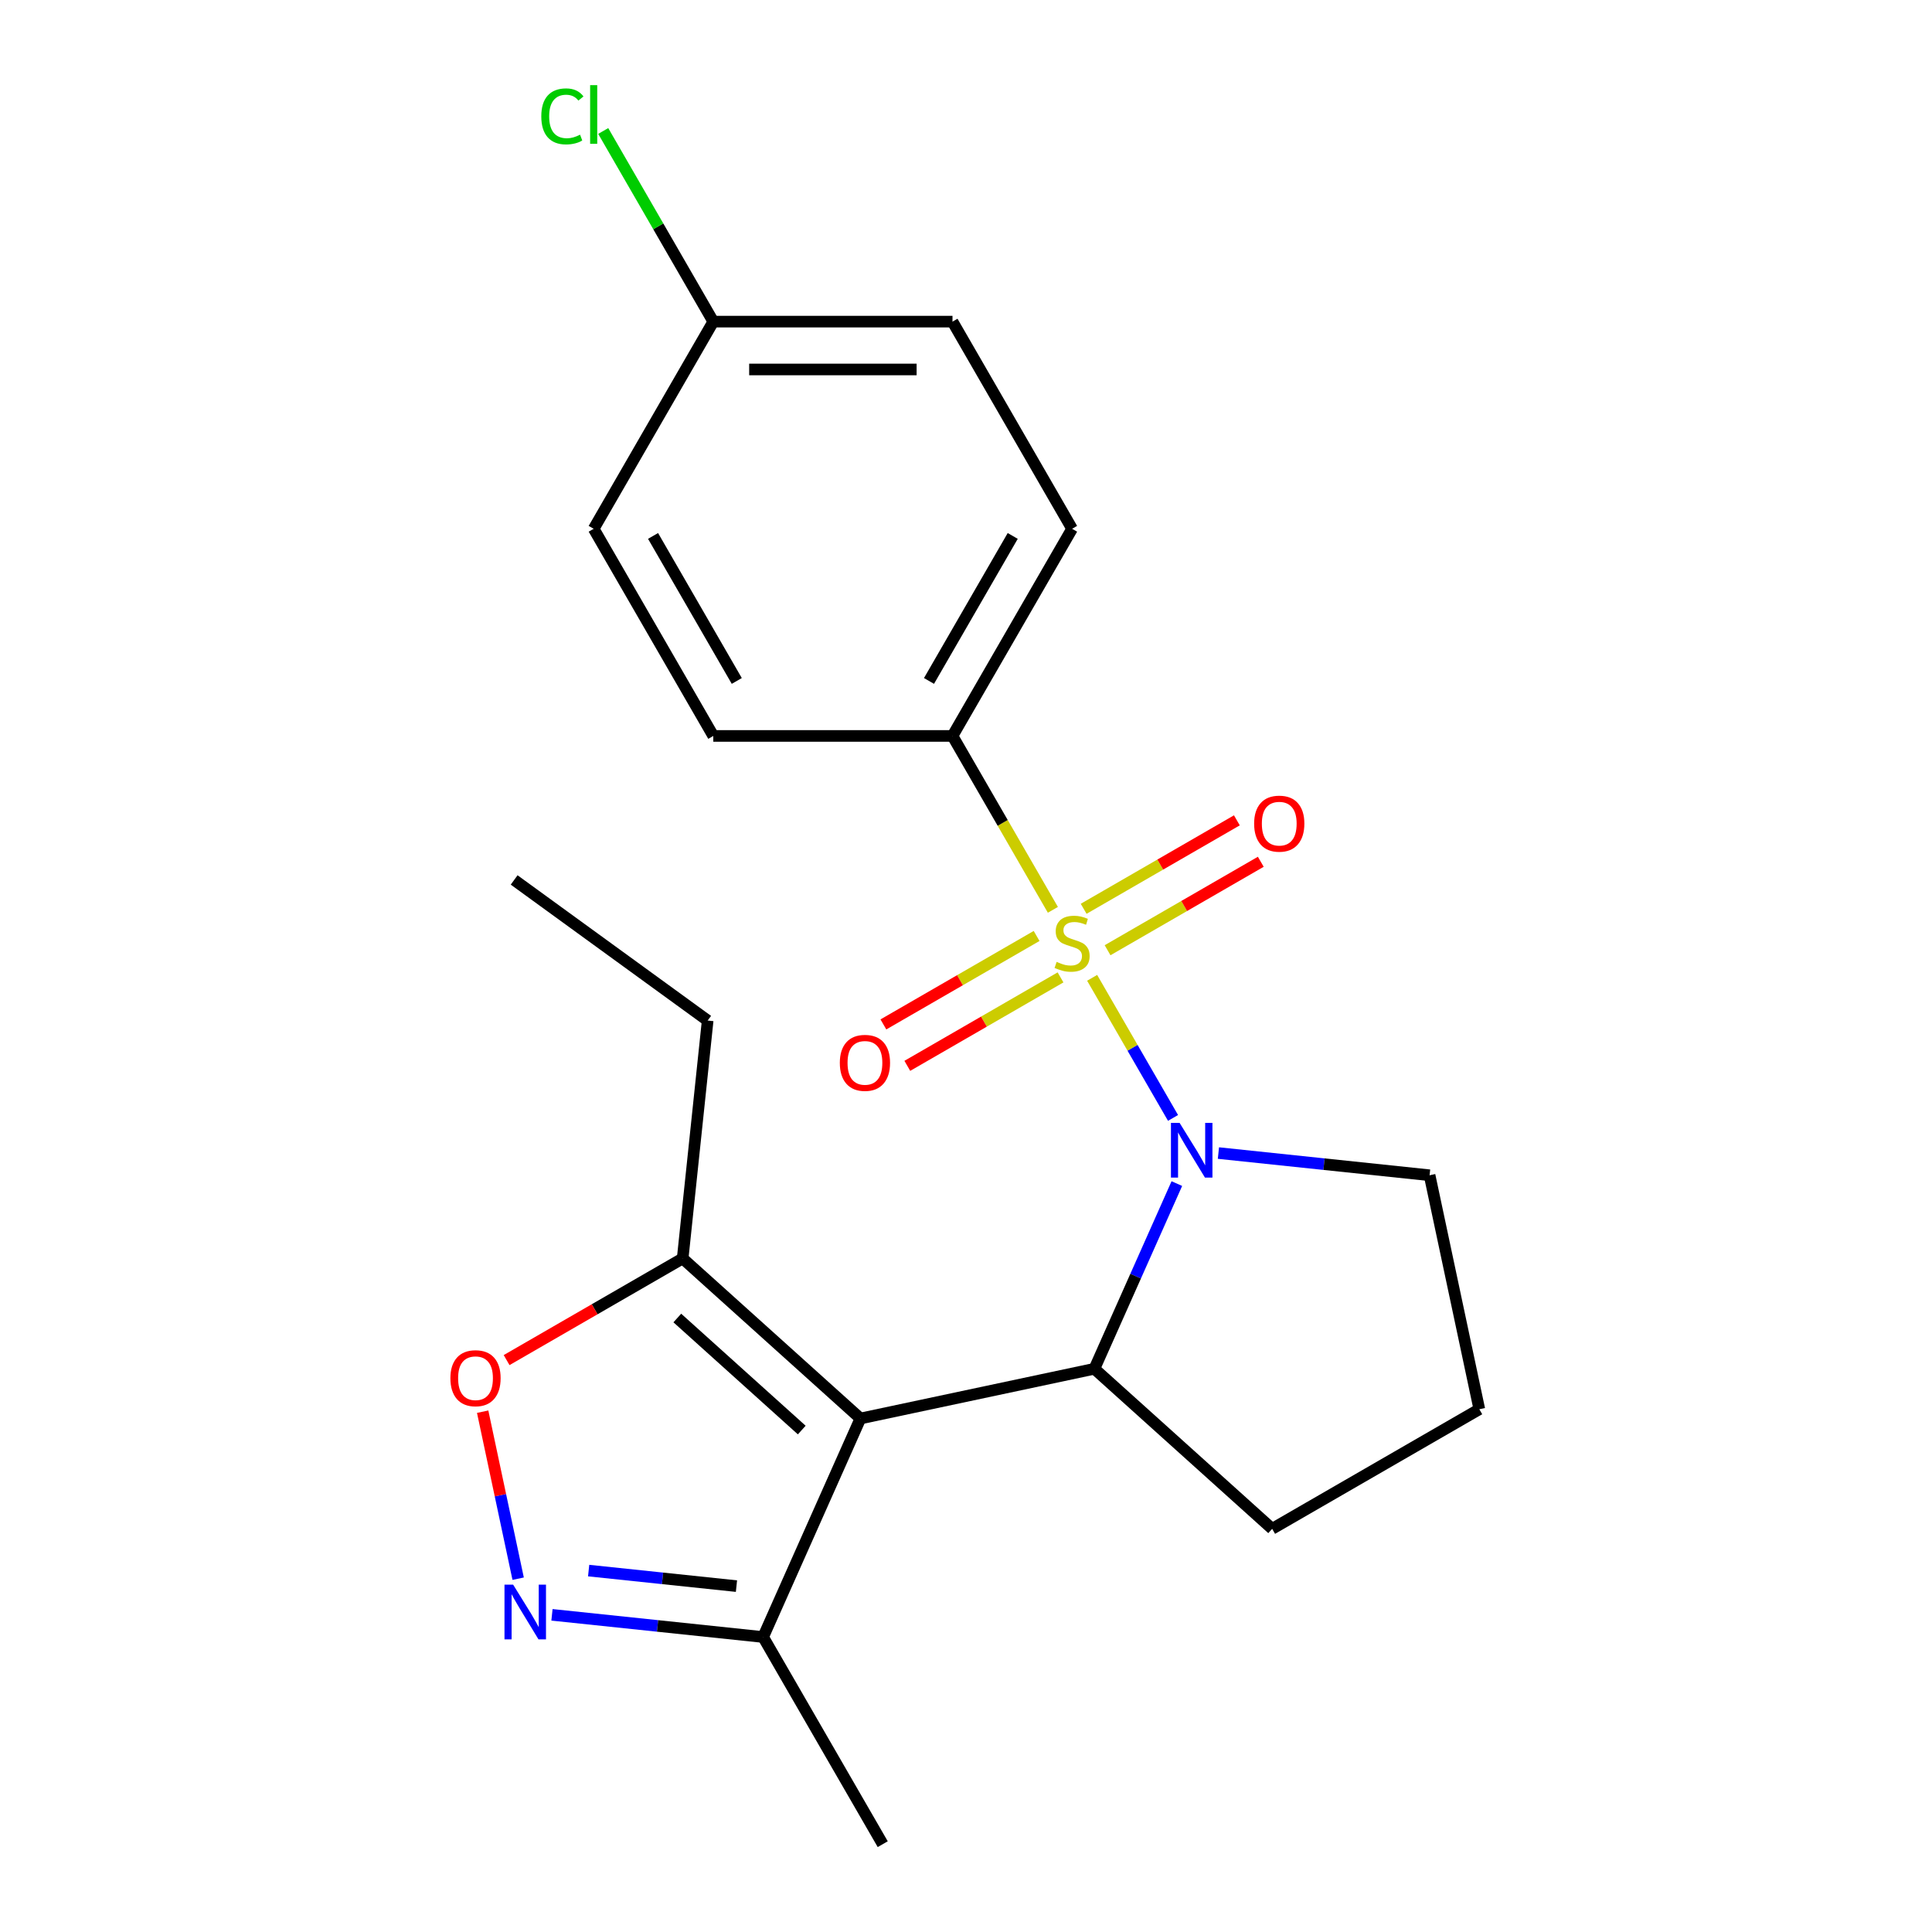 <?xml version='1.0' encoding='iso-8859-1'?>
<svg version='1.1' baseProfile='full'
              xmlns='http://www.w3.org/2000/svg'
                      xmlns:rdkit='http://www.rdkit.org/xml'
                      xmlns:xlink='http://www.w3.org/1999/xlink'
                  xml:space='preserve'
width='1000px' height='1000px' viewBox='0 0 1000 1000'>
<!-- END OF HEADER -->
<rect style='opacity:1.0;fill:#FFFFFF;stroke:none' width='1000' height='1000' x='0' y='0'> </rect>
<path class='bond-0' d='M 565.291,506.119 L 586.224,542.375' style='fill:none;fill-rule:evenodd;stroke:#CCCC00;stroke-width:6px;stroke-linecap:butt;stroke-linejoin:miter;stroke-opacity:1' />
<path class='bond-0' d='M 586.224,542.375 L 607.156,578.631' style='fill:none;fill-rule:evenodd;stroke:#0000FF;stroke-width:6px;stroke-linecap:butt;stroke-linejoin:miter;stroke-opacity:1' />
<path class='bond-7' d='M 544.974,470.929 L 518.991,425.925' style='fill:none;fill-rule:evenodd;stroke:#CCCC00;stroke-width:6px;stroke-linecap:butt;stroke-linejoin:miter;stroke-opacity:1' />
<path class='bond-7' d='M 518.991,425.925 L 493.008,380.921' style='fill:none;fill-rule:evenodd;stroke:#000000;stroke-width:6px;stroke-linecap:butt;stroke-linejoin:miter;stroke-opacity:1' />
<path class='bond-8' d='M 536.548,484.451 L 496.895,507.344' style='fill:none;fill-rule:evenodd;stroke:#CCCC00;stroke-width:6px;stroke-linecap:butt;stroke-linejoin:miter;stroke-opacity:1' />
<path class='bond-8' d='M 496.895,507.344 L 457.243,530.237' style='fill:none;fill-rule:evenodd;stroke:#FF0000;stroke-width:6px;stroke-linecap:butt;stroke-linejoin:miter;stroke-opacity:1' />
<path class='bond-8' d='M 548.929,505.896 L 509.277,528.789' style='fill:none;fill-rule:evenodd;stroke:#CCCC00;stroke-width:6px;stroke-linecap:butt;stroke-linejoin:miter;stroke-opacity:1' />
<path class='bond-8' d='M 509.277,528.789 L 469.624,551.682' style='fill:none;fill-rule:evenodd;stroke:#FF0000;stroke-width:6px;stroke-linecap:butt;stroke-linejoin:miter;stroke-opacity:1' />
<path class='bond-9' d='M 573.279,491.837 L 612.931,468.944' style='fill:none;fill-rule:evenodd;stroke:#CCCC00;stroke-width:6px;stroke-linecap:butt;stroke-linejoin:miter;stroke-opacity:1' />
<path class='bond-9' d='M 612.931,468.944 L 652.583,446.051' style='fill:none;fill-rule:evenodd;stroke:#FF0000;stroke-width:6px;stroke-linecap:butt;stroke-linejoin:miter;stroke-opacity:1' />
<path class='bond-9' d='M 560.898,470.392 L 600.55,447.499' style='fill:none;fill-rule:evenodd;stroke:#CCCC00;stroke-width:6px;stroke-linecap:butt;stroke-linejoin:miter;stroke-opacity:1' />
<path class='bond-9' d='M 600.55,447.499 L 640.202,424.606' style='fill:none;fill-rule:evenodd;stroke:#FF0000;stroke-width:6px;stroke-linecap:butt;stroke-linejoin:miter;stroke-opacity:1' />
<path class='bond-2' d='M 609.136,612.623 L 587.798,660.548' style='fill:none;fill-rule:evenodd;stroke:#0000FF;stroke-width:6px;stroke-linecap:butt;stroke-linejoin:miter;stroke-opacity:1' />
<path class='bond-2' d='M 587.798,660.548 L 566.46,708.474' style='fill:none;fill-rule:evenodd;stroke:#000000;stroke-width:6px;stroke-linecap:butt;stroke-linejoin:miter;stroke-opacity:1' />
<path class='bond-12' d='M 630.654,596.821 L 685.302,602.565' style='fill:none;fill-rule:evenodd;stroke:#0000FF;stroke-width:6px;stroke-linecap:butt;stroke-linejoin:miter;stroke-opacity:1' />
<path class='bond-12' d='M 685.302,602.565 L 739.951,608.309' style='fill:none;fill-rule:evenodd;stroke:#000000;stroke-width:6px;stroke-linecap:butt;stroke-linejoin:miter;stroke-opacity:1' />
<path class='bond-1' d='M 445.355,734.216 L 566.46,708.474' style='fill:none;fill-rule:evenodd;stroke:#000000;stroke-width:6px;stroke-linecap:butt;stroke-linejoin:miter;stroke-opacity:1' />
<path class='bond-4' d='M 445.355,734.216 L 353.346,651.37' style='fill:none;fill-rule:evenodd;stroke:#000000;stroke-width:6px;stroke-linecap:butt;stroke-linejoin:miter;stroke-opacity:1' />
<path class='bond-4' d='M 414.985,740.191 L 350.578,682.199' style='fill:none;fill-rule:evenodd;stroke:#000000;stroke-width:6px;stroke-linecap:butt;stroke-linejoin:miter;stroke-opacity:1' />
<path class='bond-6' d='M 445.355,734.216 L 394.997,847.322' style='fill:none;fill-rule:evenodd;stroke:#000000;stroke-width:6px;stroke-linecap:butt;stroke-linejoin:miter;stroke-opacity:1' />
<path class='bond-13' d='M 566.46,708.474 L 658.47,791.319' style='fill:none;fill-rule:evenodd;stroke:#000000;stroke-width:6px;stroke-linecap:butt;stroke-linejoin:miter;stroke-opacity:1' />
<path class='bond-3' d='M 285.7,835.835 L 340.348,841.578' style='fill:none;fill-rule:evenodd;stroke:#0000FF;stroke-width:6px;stroke-linecap:butt;stroke-linejoin:miter;stroke-opacity:1' />
<path class='bond-3' d='M 340.348,841.578 L 394.997,847.322' style='fill:none;fill-rule:evenodd;stroke:#000000;stroke-width:6px;stroke-linecap:butt;stroke-linejoin:miter;stroke-opacity:1' />
<path class='bond-3' d='M 304.683,812.931 L 342.937,816.952' style='fill:none;fill-rule:evenodd;stroke:#0000FF;stroke-width:6px;stroke-linecap:butt;stroke-linejoin:miter;stroke-opacity:1' />
<path class='bond-3' d='M 342.937,816.952 L 381.191,820.973' style='fill:none;fill-rule:evenodd;stroke:#000000;stroke-width:6px;stroke-linecap:butt;stroke-linejoin:miter;stroke-opacity:1' />
<path class='bond-24' d='M 268.197,817.125 L 259.011,773.907' style='fill:none;fill-rule:evenodd;stroke:#0000FF;stroke-width:6px;stroke-linecap:butt;stroke-linejoin:miter;stroke-opacity:1' />
<path class='bond-24' d='M 259.011,773.907 L 249.824,730.69' style='fill:none;fill-rule:evenodd;stroke:#FF0000;stroke-width:6px;stroke-linecap:butt;stroke-linejoin:miter;stroke-opacity:1' />
<path class='bond-5' d='M 353.346,651.37 L 307.782,677.676' style='fill:none;fill-rule:evenodd;stroke:#000000;stroke-width:6px;stroke-linecap:butt;stroke-linejoin:miter;stroke-opacity:1' />
<path class='bond-5' d='M 307.782,677.676 L 262.218,703.983' style='fill:none;fill-rule:evenodd;stroke:#FF0000;stroke-width:6px;stroke-linecap:butt;stroke-linejoin:miter;stroke-opacity:1' />
<path class='bond-18' d='M 353.346,651.37 L 366.288,528.238' style='fill:none;fill-rule:evenodd;stroke:#000000;stroke-width:6px;stroke-linecap:butt;stroke-linejoin:miter;stroke-opacity:1' />
<path class='bond-20' d='M 394.997,847.322 L 456.902,954.545' style='fill:none;fill-rule:evenodd;stroke:#000000;stroke-width:6px;stroke-linecap:butt;stroke-linejoin:miter;stroke-opacity:1' />
<path class='bond-10' d='M 493.008,380.921 L 554.913,273.698' style='fill:none;fill-rule:evenodd;stroke:#000000;stroke-width:6px;stroke-linecap:butt;stroke-linejoin:miter;stroke-opacity:1' />
<path class='bond-10' d='M 480.849,352.456 L 524.183,277.4' style='fill:none;fill-rule:evenodd;stroke:#000000;stroke-width:6px;stroke-linecap:butt;stroke-linejoin:miter;stroke-opacity:1' />
<path class='bond-11' d='M 493.008,380.921 L 369.197,380.921' style='fill:none;fill-rule:evenodd;stroke:#000000;stroke-width:6px;stroke-linecap:butt;stroke-linejoin:miter;stroke-opacity:1' />
<path class='bond-16' d='M 554.913,273.698 L 493.008,166.475' style='fill:none;fill-rule:evenodd;stroke:#000000;stroke-width:6px;stroke-linecap:butt;stroke-linejoin:miter;stroke-opacity:1' />
<path class='bond-15' d='M 369.197,380.921 L 307.292,273.698' style='fill:none;fill-rule:evenodd;stroke:#000000;stroke-width:6px;stroke-linecap:butt;stroke-linejoin:miter;stroke-opacity:1' />
<path class='bond-15' d='M 381.356,352.456 L 338.022,277.4' style='fill:none;fill-rule:evenodd;stroke:#000000;stroke-width:6px;stroke-linecap:butt;stroke-linejoin:miter;stroke-opacity:1' />
<path class='bond-19' d='M 739.951,608.309 L 765.693,729.414' style='fill:none;fill-rule:evenodd;stroke:#000000;stroke-width:6px;stroke-linecap:butt;stroke-linejoin:miter;stroke-opacity:1' />
<path class='bond-23' d='M 658.47,791.319 L 765.693,729.414' style='fill:none;fill-rule:evenodd;stroke:#000000;stroke-width:6px;stroke-linecap:butt;stroke-linejoin:miter;stroke-opacity:1' />
<path class='bond-14' d='M 369.197,166.475 L 307.292,273.698' style='fill:none;fill-rule:evenodd;stroke:#000000;stroke-width:6px;stroke-linecap:butt;stroke-linejoin:miter;stroke-opacity:1' />
<path class='bond-17' d='M 369.197,166.475 L 340.712,117.137' style='fill:none;fill-rule:evenodd;stroke:#000000;stroke-width:6px;stroke-linecap:butt;stroke-linejoin:miter;stroke-opacity:1' />
<path class='bond-17' d='M 340.712,117.137 L 312.227,67.799' style='fill:none;fill-rule:evenodd;stroke:#00CC00;stroke-width:6px;stroke-linecap:butt;stroke-linejoin:miter;stroke-opacity:1' />
<path class='bond-22' d='M 369.197,166.475 L 493.008,166.475' style='fill:none;fill-rule:evenodd;stroke:#000000;stroke-width:6px;stroke-linecap:butt;stroke-linejoin:miter;stroke-opacity:1' />
<path class='bond-22' d='M 387.769,191.237 L 474.436,191.237' style='fill:none;fill-rule:evenodd;stroke:#000000;stroke-width:6px;stroke-linecap:butt;stroke-linejoin:miter;stroke-opacity:1' />
<path class='bond-21' d='M 366.288,528.238 L 266.123,455.464' style='fill:none;fill-rule:evenodd;stroke:#000000;stroke-width:6px;stroke-linecap:butt;stroke-linejoin:miter;stroke-opacity:1' />
<path  class='atom-0' d='M 546.913 497.864
Q 547.233 497.984, 548.553 498.544
Q 549.873 499.104, 551.313 499.464
Q 552.793 499.784, 554.233 499.784
Q 556.913 499.784, 558.473 498.504
Q 560.033 497.184, 560.033 494.904
Q 560.033 493.344, 559.233 492.384
Q 558.473 491.424, 557.273 490.904
Q 556.073 490.384, 554.073 489.784
Q 551.553 489.024, 550.033 488.304
Q 548.553 487.584, 547.473 486.064
Q 546.433 484.544, 546.433 481.984
Q 546.433 478.424, 548.833 476.224
Q 551.273 474.024, 556.073 474.024
Q 559.353 474.024, 563.073 475.584
L 562.153 478.664
Q 558.753 477.264, 556.193 477.264
Q 553.433 477.264, 551.913 478.424
Q 550.393 479.544, 550.433 481.504
Q 550.433 483.024, 551.193 483.944
Q 551.993 484.864, 553.113 485.384
Q 554.273 485.904, 556.193 486.504
Q 558.753 487.304, 560.273 488.104
Q 561.793 488.904, 562.873 490.544
Q 563.993 492.144, 563.993 494.904
Q 563.993 498.824, 561.353 500.944
Q 558.753 503.024, 554.393 503.024
Q 551.873 503.024, 549.953 502.464
Q 548.073 501.944, 545.833 501.024
L 546.913 497.864
' fill='#CCCC00'/>
<path  class='atom-1' d='M 610.559 581.207
L 619.839 596.207
Q 620.759 597.687, 622.239 600.367
Q 623.719 603.047, 623.799 603.207
L 623.799 581.207
L 627.559 581.207
L 627.559 609.527
L 623.679 609.527
L 613.719 593.127
Q 612.559 591.207, 611.319 589.007
Q 610.119 586.807, 609.759 586.127
L 609.759 609.527
L 606.079 609.527
L 606.079 581.207
L 610.559 581.207
' fill='#0000FF'/>
<path  class='atom-4' d='M 265.604 820.221
L 274.884 835.221
Q 275.804 836.701, 277.284 839.381
Q 278.764 842.061, 278.844 842.221
L 278.844 820.221
L 282.604 820.221
L 282.604 848.541
L 278.724 848.541
L 268.764 832.141
Q 267.604 830.221, 266.364 828.021
Q 265.164 825.821, 264.804 825.141
L 264.804 848.541
L 261.124 848.541
L 261.124 820.221
L 265.604 820.221
' fill='#0000FF'/>
<path  class='atom-6' d='M 233.123 713.355
Q 233.123 706.555, 236.483 702.755
Q 239.843 698.955, 246.123 698.955
Q 252.403 698.955, 255.763 702.755
Q 259.123 706.555, 259.123 713.355
Q 259.123 720.235, 255.723 724.155
Q 252.323 728.035, 246.123 728.035
Q 239.883 728.035, 236.483 724.155
Q 233.123 720.275, 233.123 713.355
M 246.123 724.835
Q 250.443 724.835, 252.763 721.955
Q 255.123 719.035, 255.123 713.355
Q 255.123 707.795, 252.763 704.995
Q 250.443 702.155, 246.123 702.155
Q 241.803 702.155, 239.443 704.955
Q 237.123 707.755, 237.123 713.355
Q 237.123 719.075, 239.443 721.955
Q 241.803 724.835, 246.123 724.835
' fill='#FF0000'/>
<path  class='atom-9' d='M 434.69 550.129
Q 434.69 543.329, 438.05 539.529
Q 441.41 535.729, 447.69 535.729
Q 453.97 535.729, 457.33 539.529
Q 460.69 543.329, 460.69 550.129
Q 460.69 557.009, 457.29 560.929
Q 453.89 564.809, 447.69 564.809
Q 441.45 564.809, 438.05 560.929
Q 434.69 557.049, 434.69 550.129
M 447.69 561.609
Q 452.01 561.609, 454.33 558.729
Q 456.69 555.809, 456.69 550.129
Q 456.69 544.569, 454.33 541.769
Q 452.01 538.929, 447.69 538.929
Q 443.37 538.929, 441.01 541.729
Q 438.69 544.529, 438.69 550.129
Q 438.69 555.849, 441.01 558.729
Q 443.37 561.609, 447.69 561.609
' fill='#FF0000'/>
<path  class='atom-10' d='M 649.136 426.319
Q 649.136 419.519, 652.496 415.719
Q 655.856 411.919, 662.136 411.919
Q 668.416 411.919, 671.776 415.719
Q 675.136 419.519, 675.136 426.319
Q 675.136 433.199, 671.736 437.119
Q 668.336 440.999, 662.136 440.999
Q 655.896 440.999, 652.496 437.119
Q 649.136 433.239, 649.136 426.319
M 662.136 437.799
Q 666.456 437.799, 668.776 434.919
Q 671.136 431.999, 671.136 426.319
Q 671.136 420.759, 668.776 417.959
Q 666.456 415.119, 662.136 415.119
Q 657.816 415.119, 655.456 417.919
Q 653.136 420.719, 653.136 426.319
Q 653.136 432.039, 655.456 434.919
Q 657.816 437.799, 662.136 437.799
' fill='#FF0000'/>
<path  class='atom-18' d='M 280.172 60.231
Q 280.172 53.191, 283.452 49.511
Q 286.772 45.791, 293.052 45.791
Q 298.892 45.791, 302.012 49.911
L 299.372 52.071
Q 297.092 49.071, 293.052 49.071
Q 288.772 49.071, 286.492 51.951
Q 284.252 54.791, 284.252 60.231
Q 284.252 65.831, 286.572 68.711
Q 288.932 71.591, 293.492 71.591
Q 296.612 71.591, 300.252 69.711
L 301.372 72.711
Q 299.892 73.671, 297.652 74.231
Q 295.412 74.791, 292.932 74.791
Q 286.772 74.791, 283.452 71.031
Q 280.172 67.271, 280.172 60.231
' fill='#00CC00'/>
<path  class='atom-18' d='M 305.452 44.071
L 309.132 44.071
L 309.132 74.431
L 305.452 74.431
L 305.452 44.071
' fill='#00CC00'/>
</svg>
